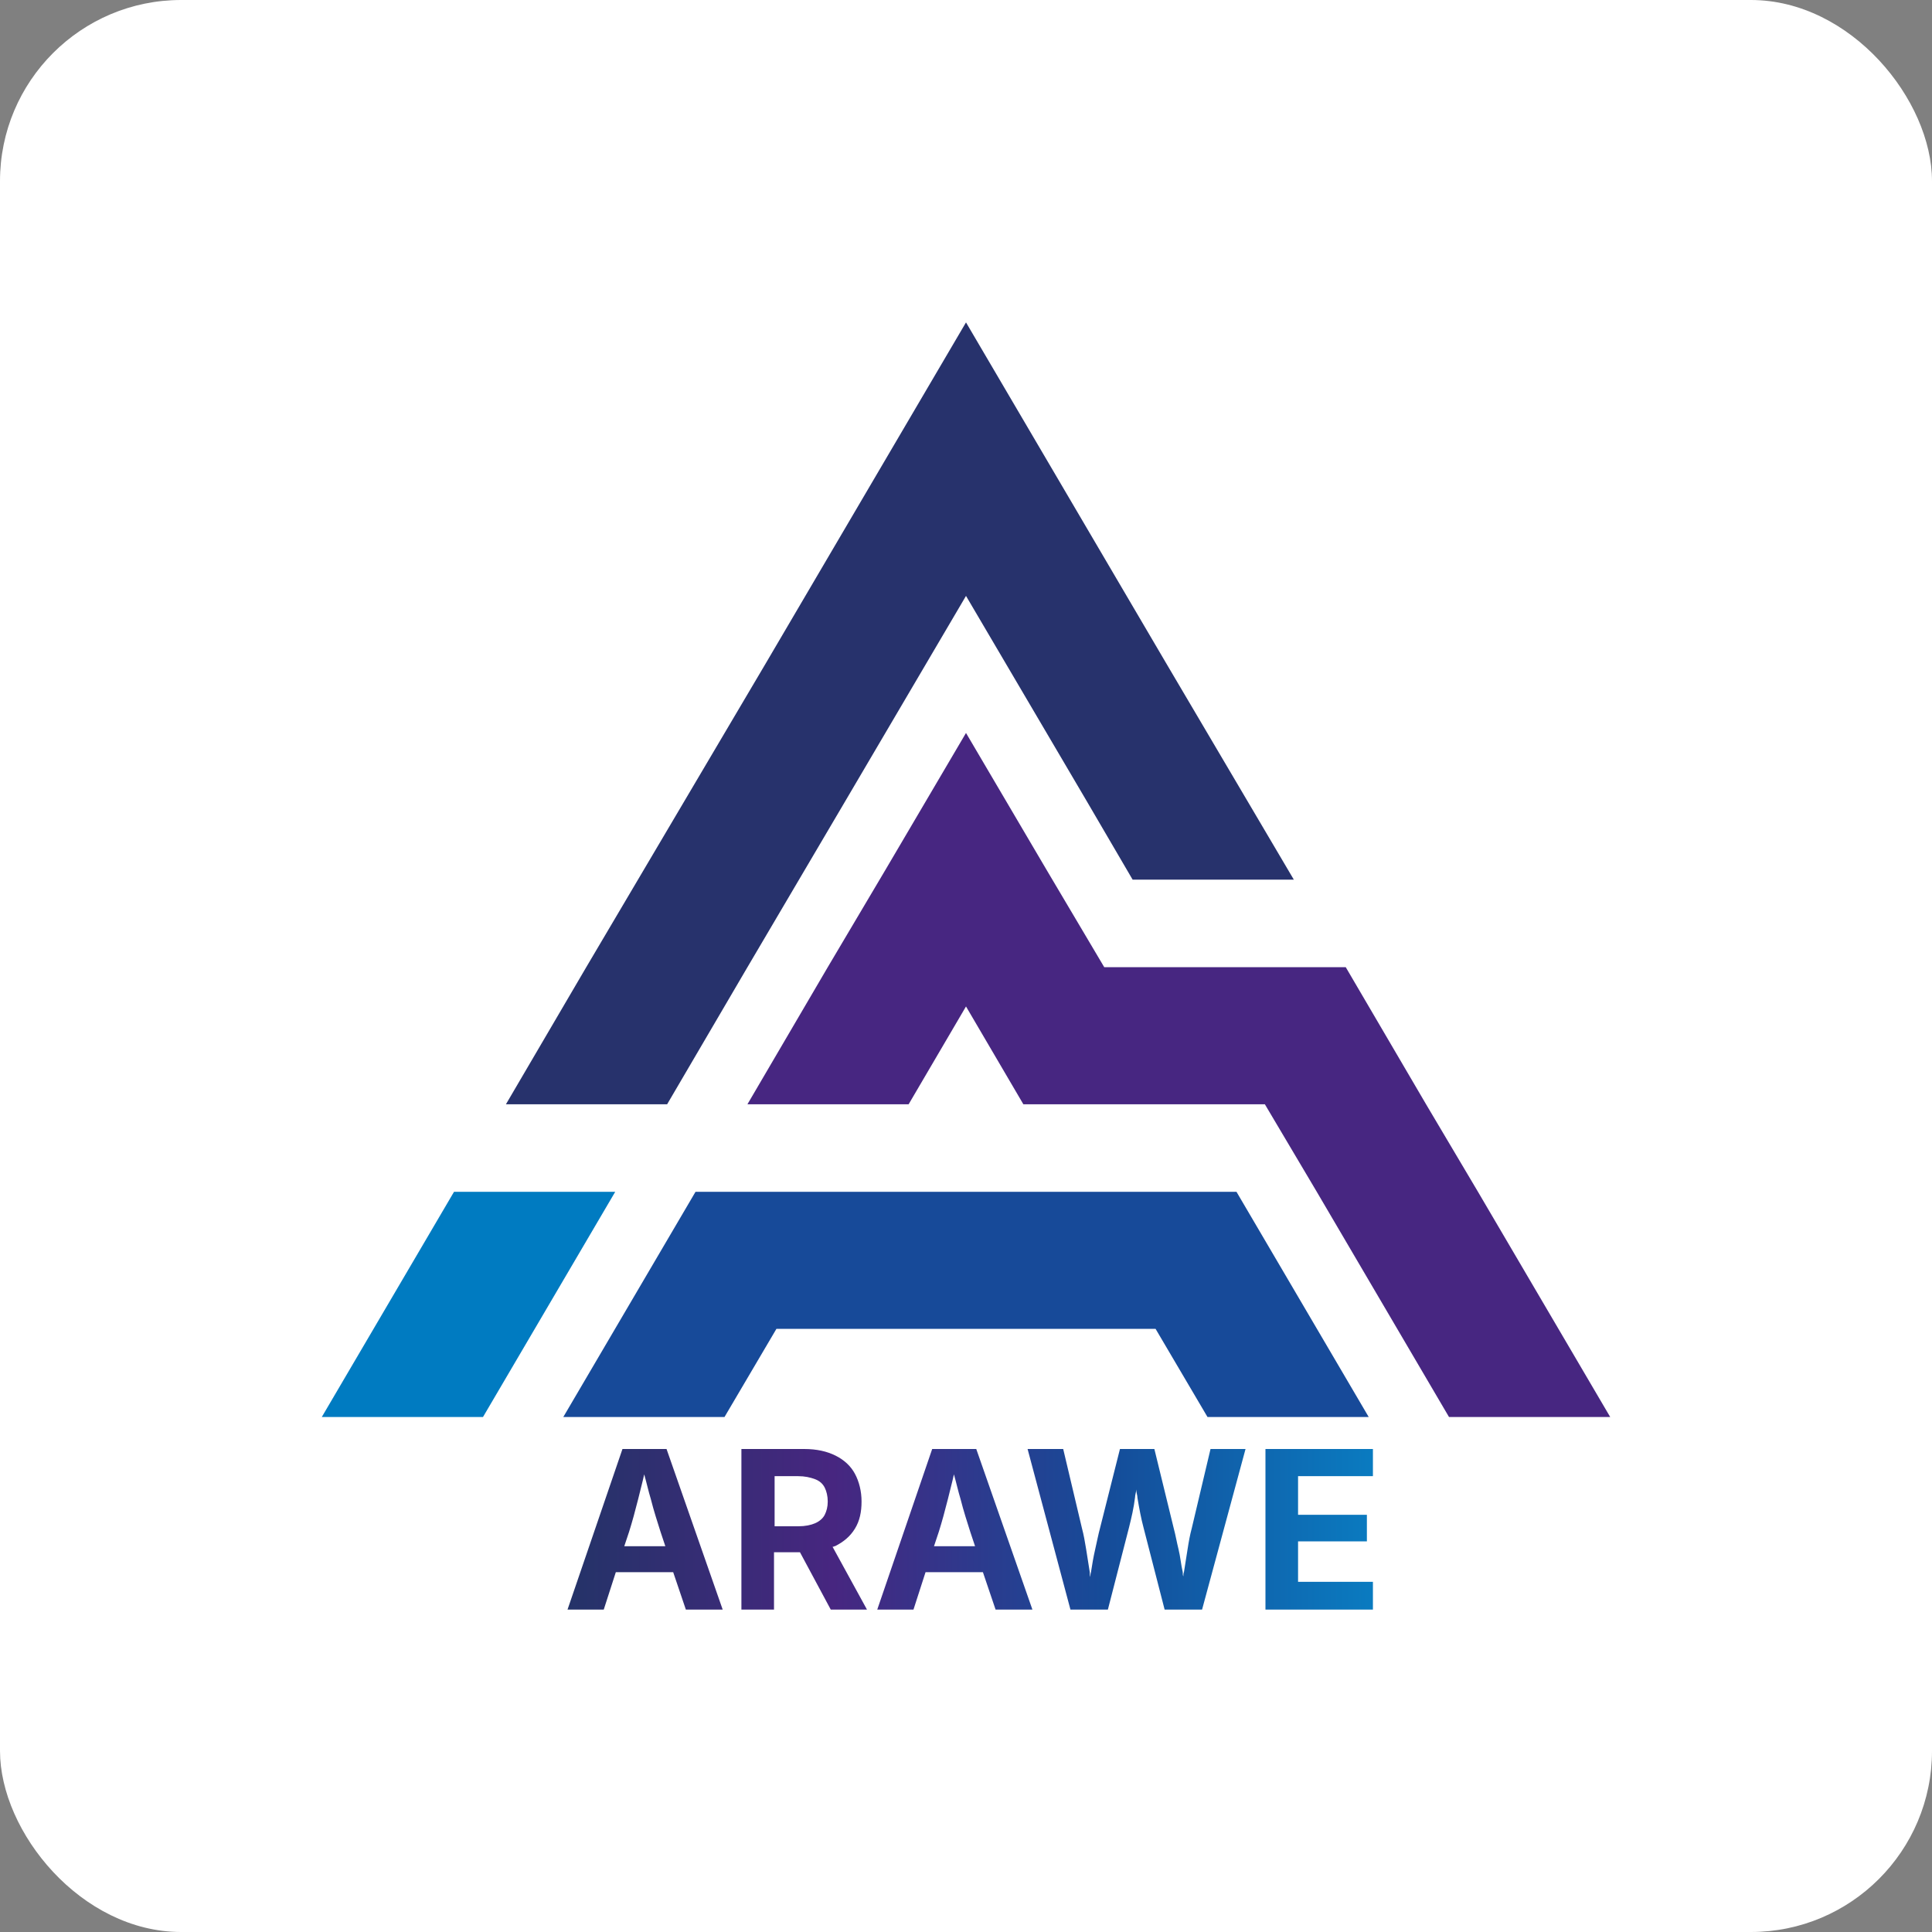 <?xml version="1.0" encoding="UTF-8"?>
<svg id="_Слой_2" data-name="Слой 2" xmlns="http://www.w3.org/2000/svg" xmlns:xlink="http://www.w3.org/1999/xlink" viewBox="0 0 32 32">
  <rect x="0" y="0" width="32" height="32" fill="#808080" stroke="none"/>
  <defs>
    <style>
      .cls-1 {
        fill: #007bc1;
      }

      .cls-2 {
        fill: #174a99;
      }

      .cls-3 {
        fill: url(#_Безымянный_градиент_309);
      }

      .cls-4 {
        fill: #fff;
      }

      .cls-5 {
        fill: #27326c;
      }

      .cls-6 {
        fill: #472681;
      }
    </style>
    <linearGradient id="_Безымянный_градиент_309" data-name="Безымянный градиент 309" x1="9.4" y1="25.33" x2="22.74" y2="25.33" gradientUnits="userSpaceOnUse">
      <stop offset="0" stop-color="#243368"/>
      <stop offset=".33" stop-color="#472680"/>
      <stop offset=".67" stop-color="#154c99"/>
      <stop offset="1" stop-color="#0a7bc0"/>
    </linearGradient>
  </defs>
  <g id="_Слой_1-2" data-name="Слой 1">
    <rect class="cls-4" width="32" height="32" rx="3" ry="3"/>
    <g>
      <polygon class="cls-1" points="10.19 19.74 8 23.47 5.33 23.47 7.52 19.74 10.19 19.74"/>
      <polygon class="cls-5" points="21.43 14.57 18.76 14.57 18 13.27 16 9.87 14 13.27 12.38 16.02 11.05 18.29 8.38 18.29 9.71 16.02 12.67 11.01 16 5.34 19.33 11.01 21.43 14.57"/>
      <g>
        <polygon class="cls-2" points="22.67 23.47 20 23.47 19.14 22.01 12.86 22.01 12 23.47 9.33 23.47 11.52 19.74 20.48 19.74 22.67 23.47"/>
        <polygon class="cls-6" points="26.67 23.47 24 23.47 21.81 19.74 20.95 18.29 16.95 18.29 16 16.67 15.05 18.29 12.38 18.29 13.71 16.02 14.67 14.4 16 12.14 17.33 14.4 18.29 16.02 22.29 16.02 23.62 18.29 24.48 19.74 26.67 23.47"/>
      </g>
      <path class="cls-3" d="M10.31,24l-.91,2.66h.6l.2-.62h.95l.21.62h.61l-.93-2.66h-.71ZM10.34,25.61l.08-.24c.05-.16.1-.34.15-.54.03-.13.07-.27.1-.41.04.14.07.28.11.41.05.2.11.38.16.54l.08.24h-.67ZM13.83,25.61c.14-.07.25-.16.33-.29s.11-.28.11-.45-.04-.33-.11-.46-.18-.23-.32-.3-.31-.11-.52-.11h-1.04v2.66h.54v-.95h.43l.51.95h.6l-.57-1.04s.02,0,.03-.01ZM12.83,24.45h.39c.11,0,.2.02.28.05s.13.08.16.14.05.14.05.23-.02.16-.05.22-.09.11-.16.14-.16.05-.28.05h-.39v-.82ZM15.44,24l-.91,2.66h.6l.2-.62h.95l.21.62h.61l-.93-2.66h-.71ZM15.47,25.61l.08-.24c.05-.16.1-.34.15-.54.03-.13.07-.27.1-.41.04.14.07.28.11.41.05.2.11.38.16.54l.08.24h-.67ZM20.03,24h.6l-.72,2.66h-.62l-.35-1.36c-.04-.15-.07-.31-.1-.49,0-.04-.02-.09-.02-.14,0,.04-.02.09-.02.13-.02.17-.06.34-.1.5l-.35,1.36h-.62l-.71-2.66h.59l.31,1.31c.03.11.05.23.07.35s.04.25.06.38c0,.03,0,.05.01.08,0-.03,0-.05.01-.08.02-.13.04-.25.07-.38s.05-.24.08-.35l.33-1.31h.57l.32,1.31c.03.11.05.23.08.35s.04.25.07.38c0,.03,0,.05.01.07,0-.02,0-.05.01-.07.02-.13.04-.25.06-.38s.04-.24.07-.35l.31-1.31ZM22.74,26.21v.45h-1.78v-2.66h1.78v.45h-1.24v.64h1.14v.44h-1.14v.67h1.24Z"/>
    </g>
  </g>
</svg>